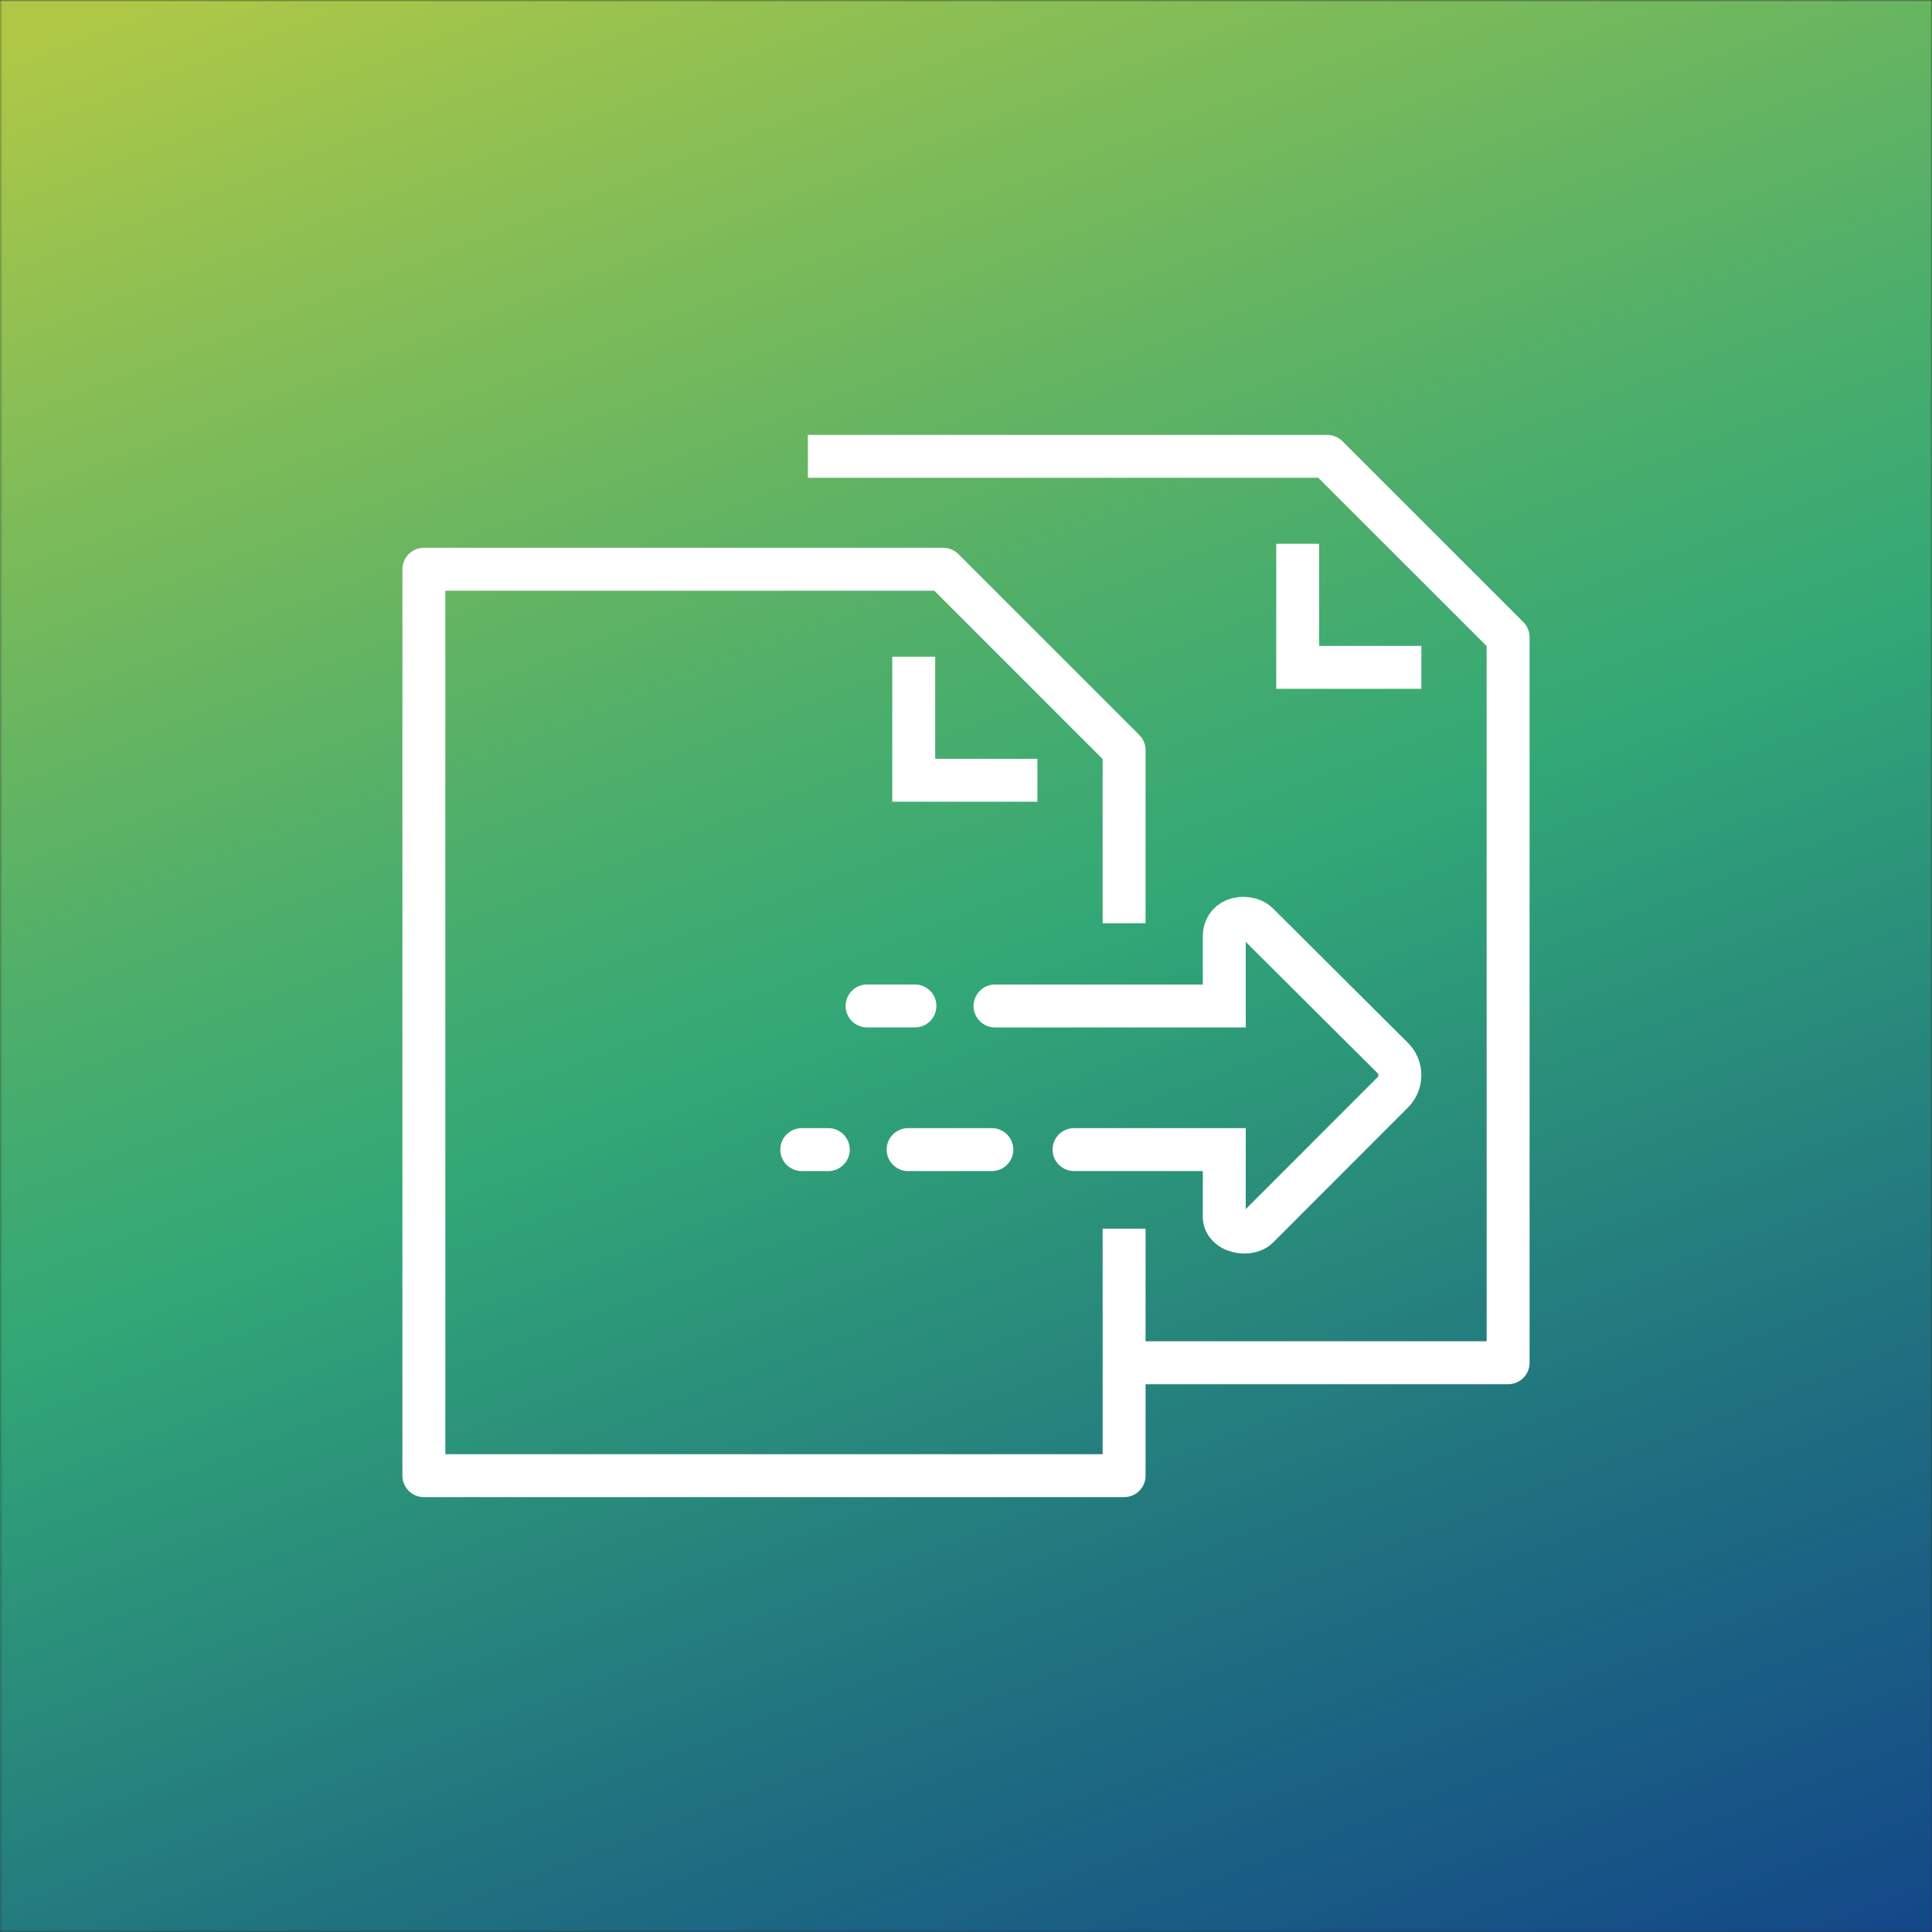 <svg xmlns="http://www.w3.org/2000/svg" xmlns:xlink="http://www.w3.org/1999/xlink" viewBox="0 0 900 900"><rect x="0" y="0" width="900" height="900" fill="#333333" stroke="none"/><defs><style>.cls-1{fill:#fff;}.cls-2,.cls-3,.cls-4,.cls-5{fill:none;stroke:#fff;stroke-width:20px;}.cls-2,.cls-4{stroke-linecap:round;}.cls-2,.cls-5{stroke-linejoin:round;}.cls-3{stroke-miterlimit:10;}.cls-6{mask:url(#mask);}.cls-7{fill:url(#Unbenannter_Verlauf_3);}</style><mask id="mask" x="-1115.23" y="-2285.62" width="5291.23" height="4362.13" maskUnits="userSpaceOnUse"><rect class="cls-1" x="0" width="900" height="900"></rect></mask><linearGradient id="Unbenannter_Verlauf_3" x1="673.29" y1="1028.35" x2="249.27" y2="-69.91" gradientUnits="userSpaceOnUse"><stop offset=".02" stop-color="#124589"></stop><stop offset=".26" stop-color="#207180"></stop><stop offset=".52" stop-color="#32a776"></stop><stop offset=".64" stop-color="#4cae6b"></stop><stop offset=".9" stop-color="#91c051"></stop><stop offset="1" stop-color="#aec846"></stop></linearGradient></defs><g class="cls-6"><g id="Ebene_2"><rect class="cls-7" width="900" height="900"></rect></g></g><g id="Icon"><g id="DMS"><g><polyline class="cls-5" points="523.65 430.07 523.65 349.44 439.38 265.18 197.46 265.18 197.46 687.42 523.65 687.42 523.65 572.36"></polyline><polyline class="cls-3" points="425.65 305.92 425.65 363.48 483.27 363.48"></polyline></g><g><polyline class="cls-5" points="525.99 634.82 702.54 634.82 702.54 296.84 618.25 212.58 376.34 212.58"></polyline><polyline class="cls-3" points="604.52 253.31 604.52 310.88 662.14 310.88"></polyline></g><g><line class="cls-2" x1="462.03" y1="535.53" x2="423.03" y2="535.53"></line><line class="cls-2" x1="385.85" y1="535.53" x2="373.49" y2="535.53"></line><line class="cls-2" x1="426.21" y1="468.61" x2="403.92" y2="468.61"></line><path class="cls-4" d="M500.33,535.53h69.99l-.02,31.16c.02,3.83,3,5.66,4.78,6.37,3.78,1.56,8.55,1.02,10.83-1.25l62.93-62.98c4.37-4.4,4.37-11.54,0-15.92l-62.93-62.68c-2.44-2.44-7.12-3.17-10.73-1.68-3.13,1.31-4.88,4.04-4.88,7.66l.02,32.42h-106.8"></path></g></g></g></svg>